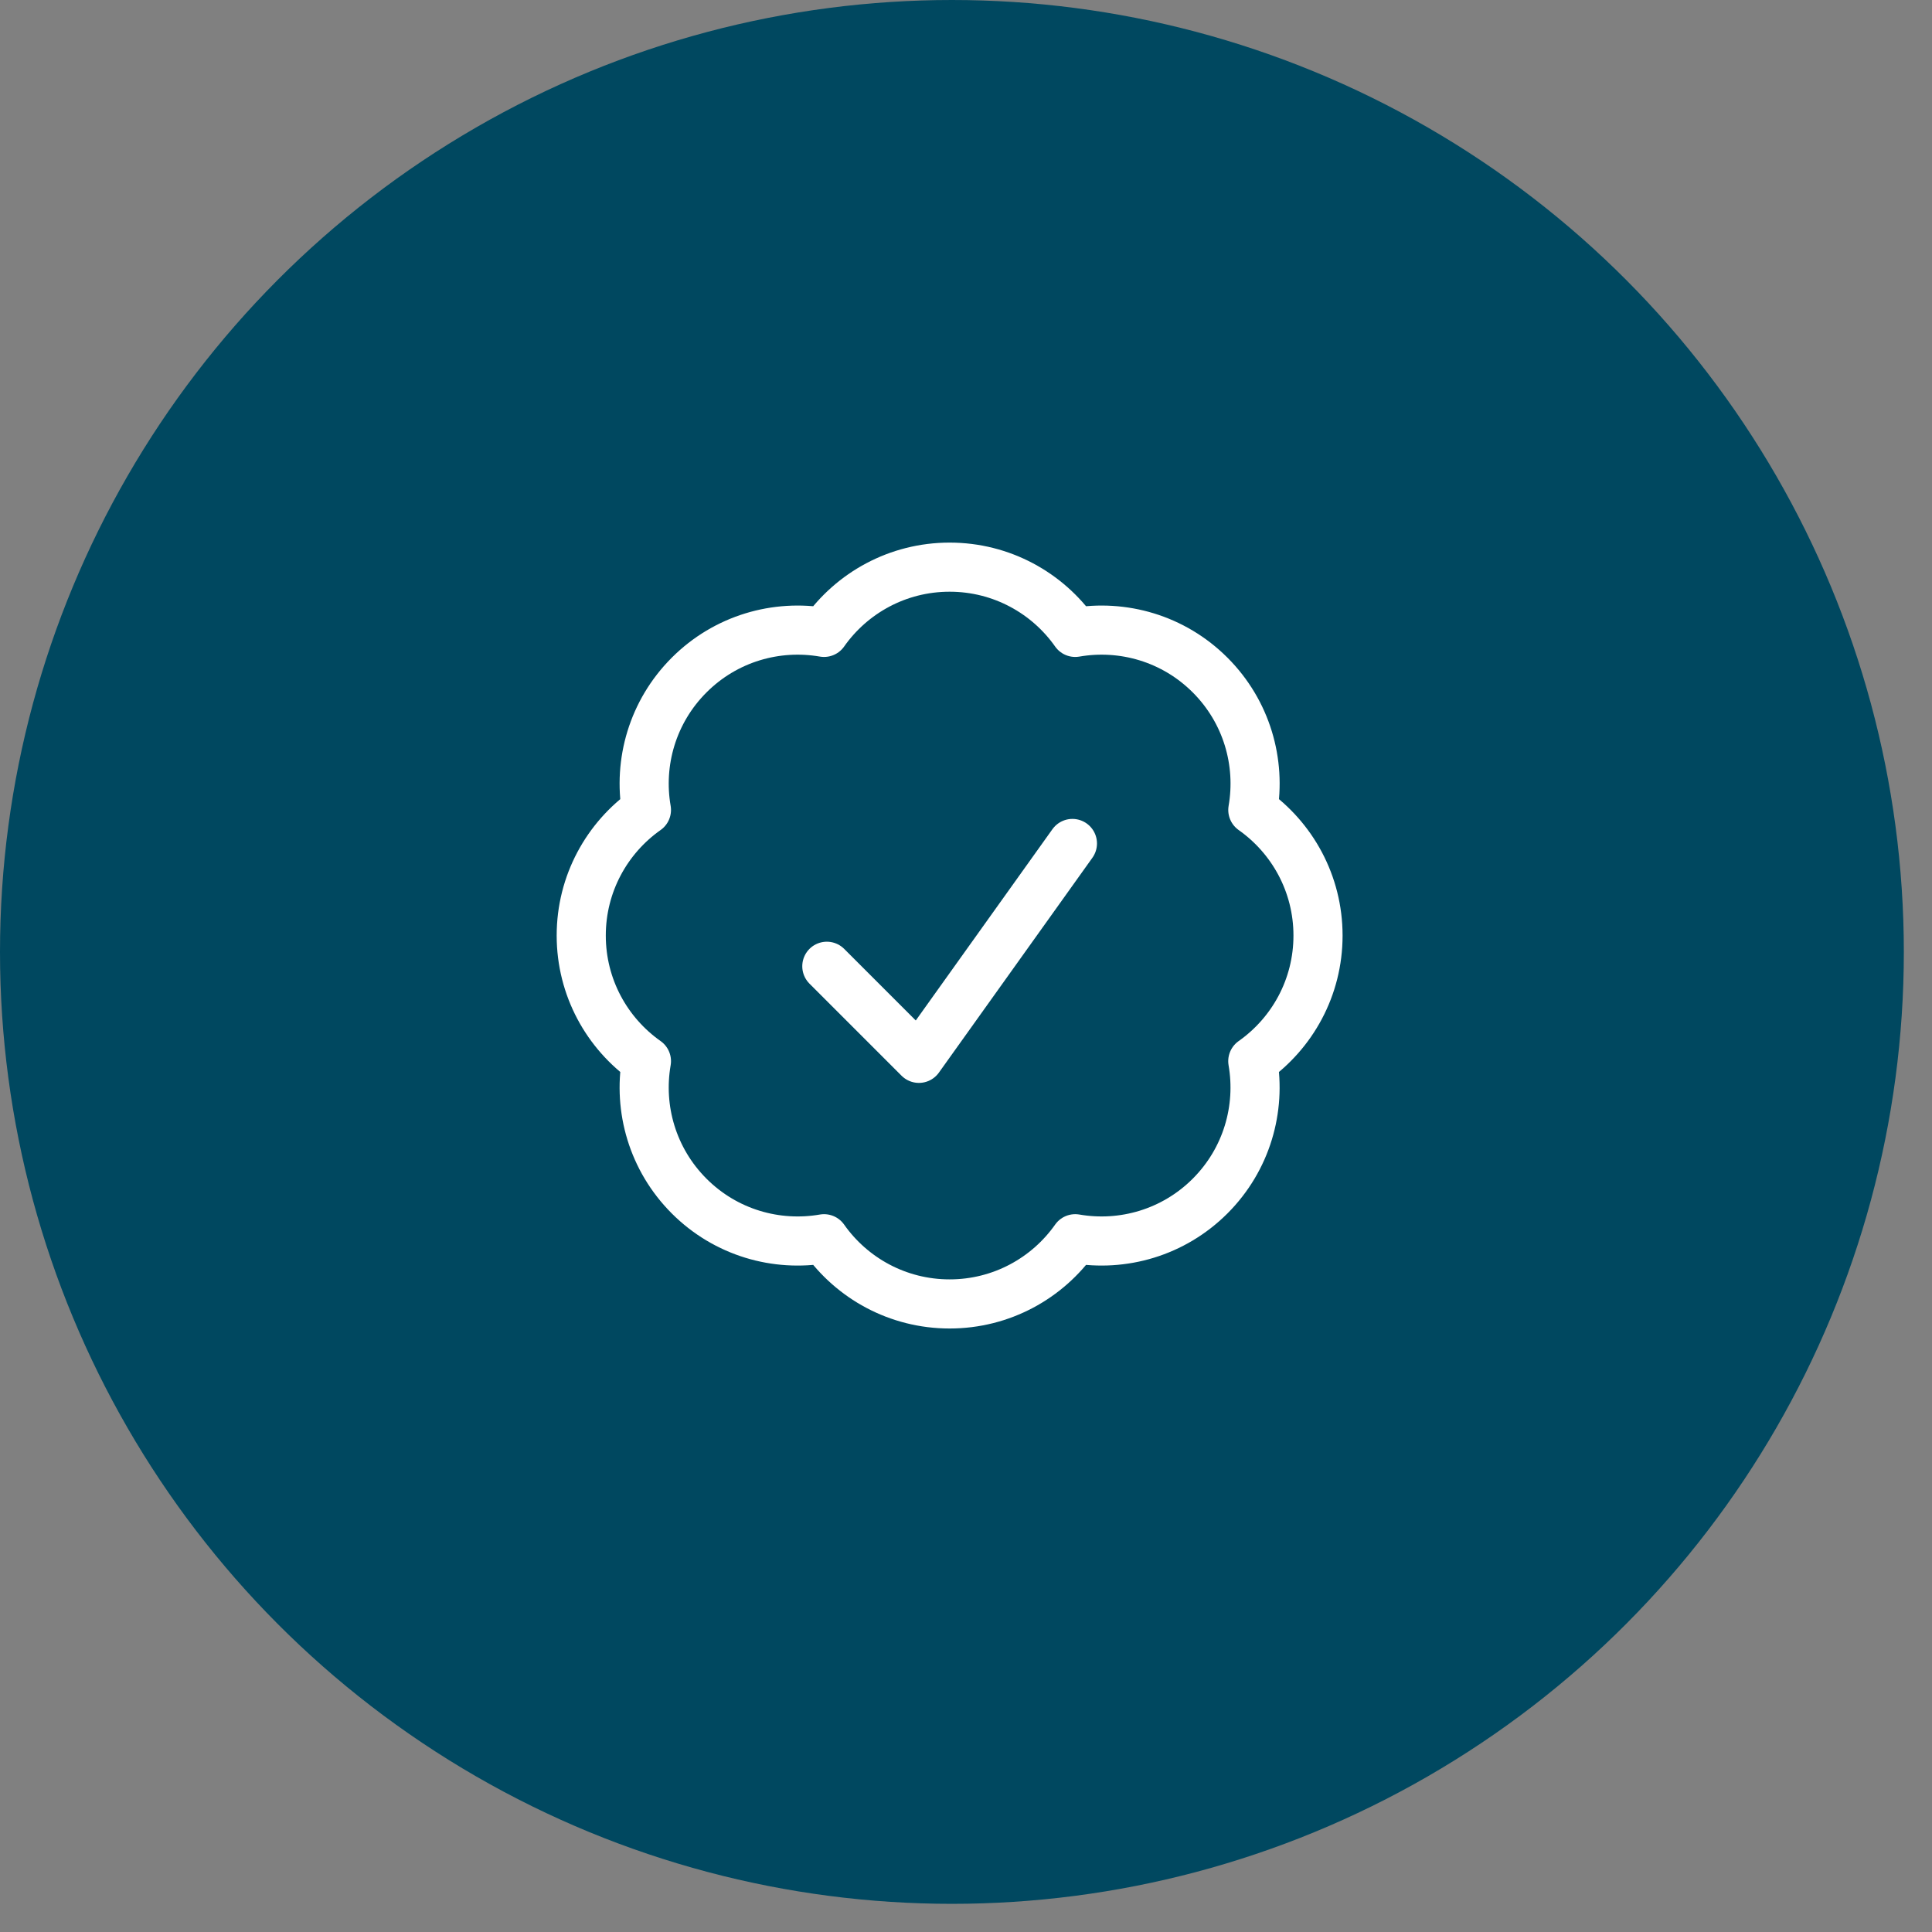 <svg width="59" height="59" viewBox="0 0 59 59" fill="none" xmlns="http://www.w3.org/2000/svg">
<rect x="0" y="0" width="59" height="59" fill="#808080" stroke="none"/>
<g clip-path="url(#clip0_1656_23550)">
<circle cx="29.07" cy="29.07" r="29.07" fill="#004860"/>
<path d="M25.25 29.508L28.062 32.32L32.75 25.758M40.25 28.57C40.25 30.156 39.463 31.557 38.258 32.406C38.51 33.857 38.075 35.404 36.955 36.525C35.834 37.646 34.286 38.081 32.835 37.829C31.987 39.033 30.585 39.82 29 39.82C27.415 39.82 26.013 39.033 25.165 37.829C23.713 38.081 22.166 37.647 21.045 36.526C19.924 35.404 19.489 33.857 19.741 32.405C18.537 31.557 17.75 30.155 17.75 28.57C17.75 26.985 18.537 25.584 19.741 24.735C19.489 23.284 19.924 21.736 21.045 20.615C22.166 19.494 23.713 19.06 25.165 19.312C26.013 18.107 27.415 17.32 29 17.32C30.585 17.32 31.987 18.107 32.835 19.312C34.287 19.06 35.834 19.494 36.955 20.615C38.076 21.736 38.511 23.284 38.259 24.735C39.463 25.584 40.25 26.985 40.25 28.57Z" stroke="white" stroke-width="1.5" stroke-linecap="round" stroke-linejoin="round"/>
</g>
<defs>
<clipPath id="clip0_1656_23550">
<rect width="58.139" height="58.139" fill="white"/>
</clipPath>
</defs>
</svg>
